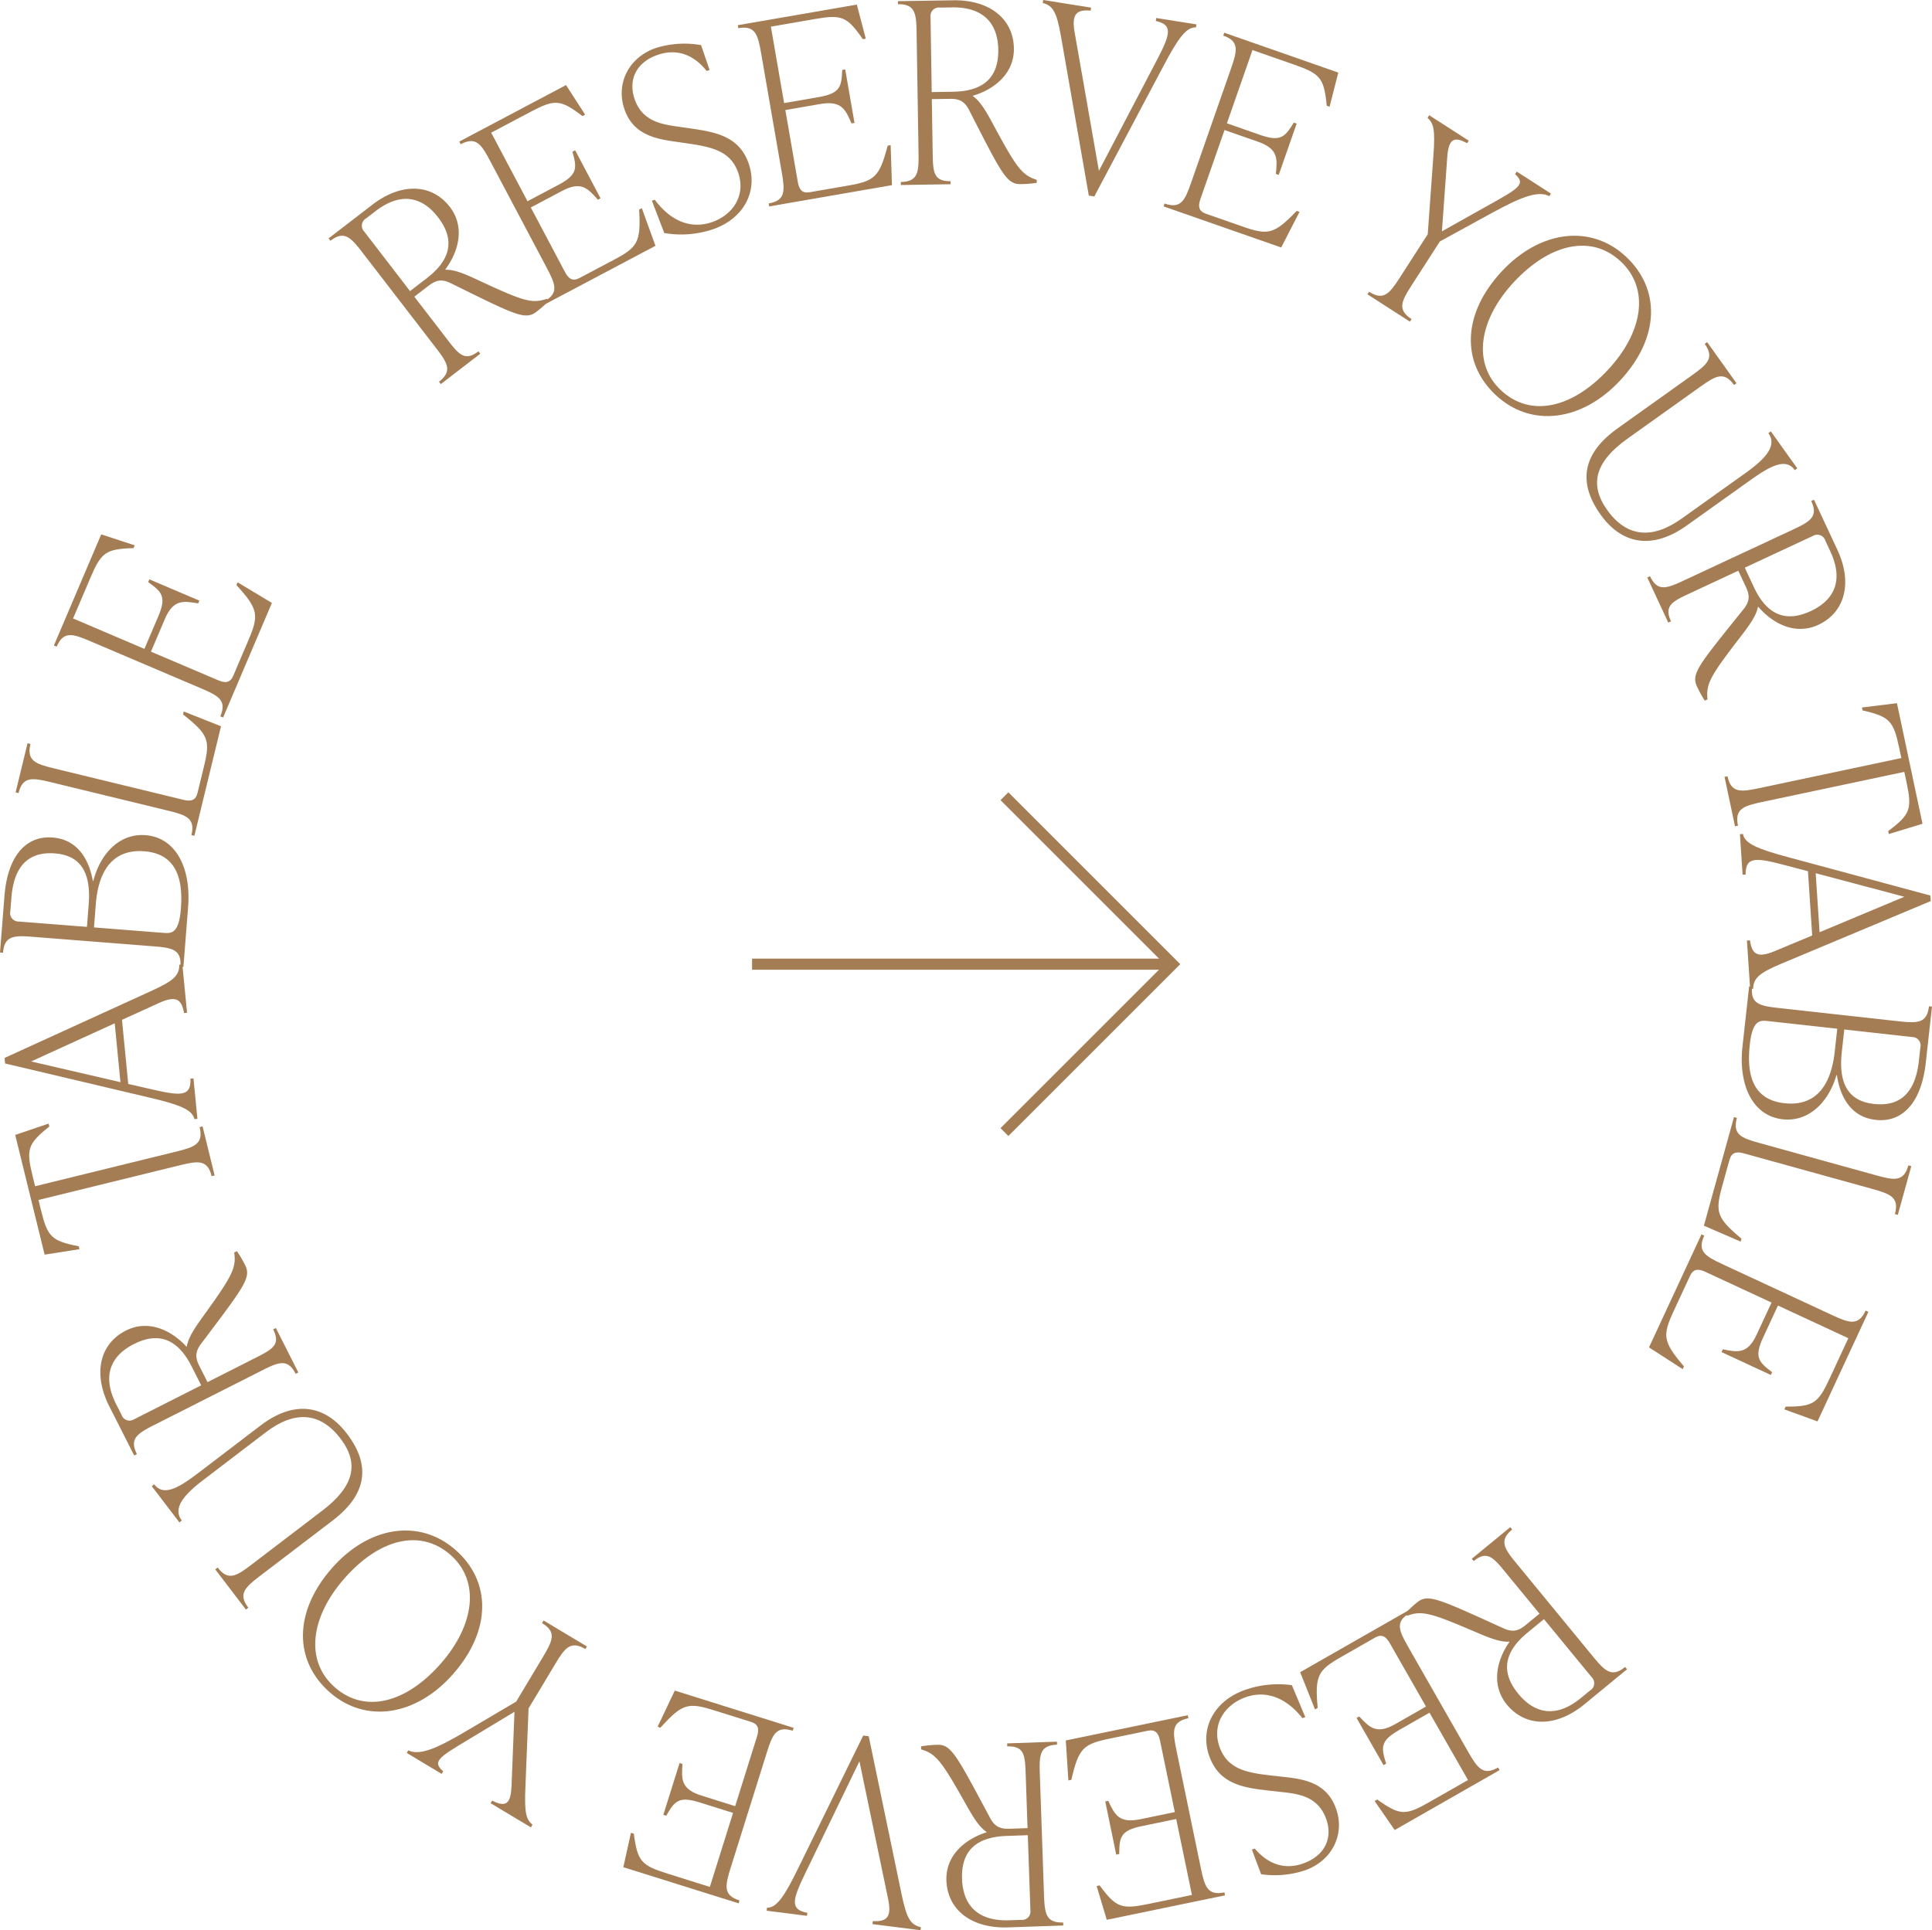 <svg id="Group_61" data-name="Group 61" xmlns="http://www.w3.org/2000/svg" xmlns:xlink="http://www.w3.org/1999/xlink" width="347.853" height="347.615" viewBox="0 0 347.853 347.615">
  <defs>
    <clipPath id="clip-path">
      <rect id="Rectangle_20" data-name="Rectangle 20" width="77.194" height="61.995" transform="translate(135.406 142.639)" fill="none"/>
    </clipPath>
    <clipPath id="clip-path-2">
      <rect id="Rectangle_21" data-name="Rectangle 21" width="347.853" height="347.615" fill="none"/>
    </clipPath>
  </defs>
  <g id="Group_58" data-name="Group 58">
    <g id="Group_57" data-name="Group 57" clip-path="url(#clip-path)">
      <line id="Line_9" data-name="Line 9" x2="75.682" transform="translate(135.406 173.636)" fill="none" stroke="#a47d55" stroke-width="2"/>
      <path id="Path_2871" data-name="Path 2871" d="M180.847,143.395l30.241,30.241-30.241,30.241" fill="none" stroke="#a47d55" stroke-width="2"/>
    </g>
  </g>
  <g id="Group_60" data-name="Group 60">
    <g id="Group_59" data-name="Group 59" clip-path="url(#clip-path-2)">
      <path id="Path_2872" data-name="Path 2872" d="M98.435,53.807l.333.432a21.191,21.191,0,0,1-2.2,1.92c-2.019,1.555-3.834.54-15.482-5.193-1.832-.888-2.88-.31-4.034.578L74.6,53.432l5.94,7.716c2.054,2.668,3.145,4.01,5.6,2.123l.333.432-7.1,5.469-.333-.434c2.452-1.886,1.541-3.368-.512-6.036L65.2,45.4c-2.054-2.668-3.253-3.927-5.7-2.039l-.333-.434,7.861-6.051c5.264-4.052,10.746-3.793,13.966.39,2.8,3.641,1.54,8.117-.815,11.25l.056.072c1.536-.092,3.623.828,5.491,1.688,8.349,3.909,9.994,4.479,12.713,3.536M73.826,52.422l3.029-2.331c4.471-3.442,5.008-7.071,2.01-10.965-2.887-3.75-6.738-4.575-11.245-1.106l-1.694,1.3a1.514,1.514,0,0,0-.371,2.353Z" fill="#a57d55"/>
      <path id="Path_2873" data-name="Path 2873" d="M115.557,37.489l2.457,6.78L98.192,54.763l-.255-.482c2.734-1.447,2.086-3.061.511-6.036L88.23,28.946c-1.575-2.976-2.545-4.418-5.278-2.971l-.256-.482,19.219-10.175,3.441,5.333-.483.256c-3.978-3.042-5.016-3.059-9.358-.759l-7.077,3.746,6.536,12.344,5.628-2.98c3.458-1.831,3.267-3.068,2.467-5.939l.483-.256,4.576,8.645-.483.256c-1.8-2.035-2.989-3.412-6.447-1.58l-5.629,2.979,6.152,11.62c.681,1.286,1.424,1.717,2.63,1.078l6.111-3.235c4.343-2.3,4.953-3.188,4.613-9.082Z" fill="#a57d55"/>
      <path id="Path_2874" data-name="Path 2874" d="M119.6,41.972l-2.227-5.826.517-.176c3.107,4.18,6.826,5.219,10.271,4.045,3.66-1.248,6.183-4.7,4.759-8.881-1.35-3.961-4.765-4.672-9.215-5.317l-2.477-.358c-3.787-.535-7.347-1.533-8.8-5.8-1.586-4.65.8-9.356,5.665-11.015a17.143,17.143,0,0,1,8.14-.516l1.526,4.479-.516.175c-2.67-3.319-5.768-3.945-8.825-2.9-3.789,1.292-5.365,4.424-4.161,7.955,1.306,3.832,4.562,4.5,7.442,4.913l2.477.358c4.45.645,8.915,1.335,10.632,6.373,1.732,5.081-1.026,9.962-6.451,11.811a18.023,18.023,0,0,1-8.757.679" fill="#a57d55"/>
      <path id="Path_2875" data-name="Path 2875" d="M160.361,26.135l.233,7.21-22.1,3.829-.093-.539c3.048-.527,2.932-2.262,2.357-5.579l-3.728-21.52c-.574-3.316-1.048-4.989-4.1-4.461l-.093-.539L154.268.825l1.617,6.138-.538.094c-2.839-4.126-3.82-4.465-8.662-3.625L138.795,4.8l2.384,13.763,6.276-1.088c3.856-.668,4.057-1.9,4.188-4.882l.538-.093,1.669,9.639-.537.094c-1.078-2.492-1.785-4.17-5.64-3.5L141.4,19.817l2.245,12.956c.248,1.434.821,2.074,2.166,1.841l6.814-1.18c4.842-.839,5.7-1.495,7.2-7.2Z" fill="#a57d55"/>
      <path id="Path_2876" data-name="Path 2876" d="M186.661,32.382l.008.546a21.317,21.317,0,0,1-2.908.228c-2.547.041-3.4-1.856-9.315-13.408-.939-1.806-2.125-1.968-3.58-1.944l-3.093.049.156,9.734c.054,3.366.128,5.094,3.221,5.044l.009.546-8.961.144-.009-.546c3.093-.05,3.247-1.781,3.193-5.147L165.03,5.8c-.054-3.366-.263-5.092-3.357-5.042l-.008-.546,9.916-.159c6.641-.108,10.882,3.373,10.967,8.649.075,4.6-3.61,7.429-7.369,8.536v.091c1.288.844,2.412,2.828,3.4,4.632,4.363,8.119,5.341,9.56,8.085,10.426m-18.909-15.8,3.821-.062c5.64-.09,8.238-2.679,8.158-7.592-.076-4.731-2.671-7.692-8.357-7.6l-2.138.034a1.514,1.514,0,0,0-1.7,1.665Z" fill="#a57d55"/>
      <path id="Path_2877" data-name="Path 2877" d="M208.183,3.242l7.235,1.151-.086.54c-1.736-.092-3.211,1.931-5.919,7.075l-12.384,23.37-.989-.157L191,6.4c-.732-4.079-1.355-5.377-3.258-5.864L187.826,0l8.628,1.374-.085.539c-2.546-.221-3.46.6-2.882,3.919l4.369,24.931,10.131-19.351c2.642-5.016,3.406-6.922.11-7.631Z" fill="#a57d55"/>
      <path id="Path_2878" data-name="Path 2878" d="M233.975,38.156l-3.3,6.413-21.177-7.4.181-.516c2.921,1.021,3.663-.552,4.774-3.73L221.658,12.3c1.111-3.178,1.51-4.871-1.411-5.891l.18-.516,20.532,7.177-1.571,6.15-.516-.179c-.474-4.987-1.168-5.759-5.807-7.381l-7.56-2.643L220.9,22.209l6.014,2.1c3.694,1.291,4.471.31,6.033-2.229l.515.18L230.229,31.5l-.515-.181c.27-2.7.469-4.512-3.225-5.8l-6.014-2.1-4.339,12.414c-.481,1.374-.291,2.212,1,2.662l6.529,2.282c4.639,1.621,5.707,1.464,9.8-2.793Z" fill="#a57d55"/>
      <path id="Path_2879" data-name="Path 2879" d="M273.086,30.9l6.161,3.965-.3.46c-2.089-1.128-5.51.4-10.253,2.98l-9.447,5.177-5.1,7.922c-1.822,2.832-2.605,4.385,0,6.059l-.295.459L246.2,53l.3-.459c2.6,1.674,3.691.319,5.513-2.513l5.049-7.846,1.01-14.015c.374-4.954.03-5.934-1.046-6.952l.3-.458,7.118,4.581-.3.459c-2.548-1.423-3.342-.527-3.57,2.519l-.958,13.346,8.132-4.563c5.579-3.12,7.094-3.877,5.045-5.737Z" fill="#a57d55"/>
      <path id="Path_2880" data-name="Path 2880" d="M270.378,48.883c6.949-7.458,16.088-8.521,22.348-2.689,6.358,5.924,6.058,14.725-1.015,22.316-6.949,7.458-16.088,8.521-22.38,2.659-6.326-5.894-6.025-14.695,1.047-22.286m19.14,17.709c6.267-6.726,7.6-14.565,2.272-19.528-5.293-4.933-12.766-3.188-19.219,3.738-6.266,6.726-7.566,14.6-2.305,19.5,5.327,4.963,12.8,3.218,19.252-3.707" fill="#a57d55"/>
      <path id="Path_2881" data-name="Path 2881" d="M291.2,77.174l13.48-9.619c2.741-1.956,4.042-3.109,2.245-5.627l.444-.317,5.286,7.407-.444.317c-1.8-2.518-3.31-1.662-6.051.293L293.012,79.01c-5.814,4.149-6.921,8.237-3.644,12.829,3.515,4.926,8.111,5.335,13.407,1.556l11.554-8.245c3.851-2.749,5.6-5,4.065-7.15l.444-.316L323.6,84.35l-.444.316c-1.533-2.147-4.072-1.007-7.924,1.742l-11.554,8.245c-6.073,4.335-11.605,3.476-15.49-1.968q-6.3-8.832,3.016-15.511" fill="#a57d55"/>
      <path id="Path_2882" data-name="Path 2882" d="M307.437,125.953l-.5.23a21.245,21.245,0,0,1-1.4-2.561c-1.078-2.309.307-3.86,8.438-13.98,1.264-1.594.929-2.743.313-4.062l-1.308-2.8-8.824,4.117c-3.05,1.424-4.6,2.2-3.29,5l-.494.231L296.59,104l.495-.231c1.308,2.8,2.952,2.237,6,.814l19.79-9.237c3.051-1.424,4.541-2.319,3.232-5.123l.5-.231,4.195,8.988c2.809,6.02,1.364,11.314-3.419,13.546-4.164,1.943-8.257-.264-10.8-3.243l-.083.038c-.245,1.52-1.6,3.356-2.842,4.991-5.632,7.3-6.547,8.779-6.217,11.639m6.706-23.716,1.616,3.463c2.386,5.113,5.811,6.427,10.264,4.349,4.288-2,5.932-5.581,3.526-10.734l-.9-1.938a1.513,1.513,0,0,0-2.215-.873Z" fill="#a57d55"/>
      <path id="Path_2883" data-name="Path 2883" d="M340.077,150.2l-.113-.534c4.017-2.99,4.318-3.985,3.3-8.791l-.4-1.869-25.638,5.431c-3.294.7-4.947,1.235-4.306,4.261l-.534.113-1.886-8.9.533-.113c.642,3.027,2.371,2.846,5.665,2.148l25.637-5.432-.4-1.869c-1.018-4.806-1.7-5.593-6.581-6.7l-.113-.534,6.3-.776,4.6,21.72Z" fill="#a57d55"/>
      <path id="Path_2884" data-name="Path 2884" d="M320.646,173.585c-3.814,1.617-4.941,2.513-4.994,4.478l-.544.035-.574-8.716.544-.036c.349,2.53,1.354,3.239,4.459,1.94l6.745-2.815-.763-11.575-3.757-.985c-5.477-1.462-7.5-1.785-7.464,1.586l-.545.036-.482-7.308.545-.036c.295,1.715,2.6,2.7,8.21,4.2l25.53,6.89.065,1Zm6.265-16.326.7,10.623,15.262-6.385Z" fill="#a57d55"/>
      <path id="Path_2885" data-name="Path 2885" d="M330.647,193.623c-1.345,4.7-4.875,8.479-9.669,7.949-5.428-.6-8.018-6.152-7.242-13.162l1.191-10.765.542.061c-.339,3.075,1.359,3.446,4.705,3.816l21.709,2.4c3.348.37,5.086.379,5.426-2.7l.543.06-1.121,10.131c-.781,7.055-4.126,10.805-9.01,10.265s-6.52-4.8-6.984-8.052Zm-9.349,5.055c5.382.6,8.33-2.878,9.031-9.21l.465-4.207L318.447,183.9c-1.538-.171-2.895-.32-3.4,4.247-.7,6.287,1.14,9.97,6.251,10.536m24.457-10.021a1.514,1.514,0,0,0-1.438-1.9L332.061,185.4l-.446,4.026c-.661,5.969,1.35,8.893,5.783,9.383,4.975.551,7.491-2.329,8.087-7.711Z" fill="#a57d55"/>
      <path id="Path_2886" data-name="Path 2886" d="M312.2,201.177l.526.147c-.826,2.981.792,3.619,4.037,4.517l21.05,5.83c3.245.9,4.96,1.185,5.786-1.8l.526.146-2.429,8.77-.526-.145c.826-2.983-.792-3.618-4.037-4.519l-23.155-6.412c-1.4-.39-2.226-.144-2.591,1.171l-1.288,4.648c-1.311,4.737-1.072,5.748,3.447,9.548l-.145.527-6.618-2.872Z" fill="#a57d55"/>
      <path id="Path_2887" data-name="Path 2887" d="M302.961,246.567,296.9,242.65l9.449-20.349.495.231c-1.3,2.806.189,3.7,3.243,5.118l19.812,9.2c3.054,1.418,4.7,1.982,6-.825l.5.23-9.161,19.729-5.967-2.168.23-.5c5.009.019,5.846-.6,7.916-5.054L332.79,241l-12.671-5.884-2.683,5.778c-1.649,3.55-.748,4.42,1.625,6.224l-.23.5-8.874-4.121.23-.5c2.662.533,4.444.909,6.093-2.64l2.683-5.779-11.929-5.538c-1.321-.614-2.173-.508-2.747.73l-2.913,6.274c-2.07,4.458-2.019,5.536,1.817,10.026Z" fill="#a57d55"/>
      <path id="Path_2888" data-name="Path 2888" d="M253.354,290.991l-.347-.421a21.144,21.144,0,0,1,2.134-1.99c1.969-1.618,3.815-.661,15.64,4.7,1.858.828,2.888.217,4.013-.707l2.39-1.963L271,283.086c-2.137-2.6-3.27-3.909-5.661-1.945l-.347-.422,6.926-5.689.347.421c-2.391,1.964-1.434,3.415.7,6.017l13.864,16.875c2.138,2.6,3.376,3.822,5.767,1.858l.347.422-7.665,6.3c-5.132,4.217-10.62,4.132-13.971.054-2.917-3.551-1.8-8.064.458-11.27l-.058-.07c-1.533.141-3.648-.713-5.542-1.513-8.469-3.641-10.131-4.16-12.818-3.13m24.639.6-2.953,2.426c-4.359,3.582-4.781,7.225-1.661,11.022,3,3.656,6.879,4.36,11.273.749l1.653-1.357a1.515,1.515,0,0,0,.3-2.363Z" fill="#a57d55"/>
      <path id="Path_2889" data-name="Path 2889" d="M236.765,307.849l-2.674-6.7,19.476-11.126.27.474c-2.686,1.535-1.986,3.126-.316,6.049l10.832,18.963c1.67,2.923,2.686,4.334,5.372,2.8l.271.474-18.883,10.787-3.611-5.22.474-.272c4.074,2.914,5.112,2.9,9.379.459l6.952-3.972-6.928-12.128-5.531,3.16c-3.4,1.94-3.166,3.171-2.274,6.015l-.475.271-4.852-8.494.475-.27c1.861,1.975,3.1,3.312,6.495,1.372l5.53-3.16-6.522-11.417c-.722-1.264-1.478-1.67-2.663-.994l-6,3.431c-4.267,2.437-4.848,3.346-4.318,9.226Z" fill="#a57d55"/>
      <path id="Path_2890" data-name="Path 2890" d="M232.6,303.483l2.414,5.752-.511.192c-3.241-4.077-6.993-5-10.4-3.711-3.619,1.367-6.029,4.9-4.471,9.032,1.478,3.917,4.915,4.516,9.384,5.018l2.488.277c3.8.413,7.4,1.294,8.986,5.509,1.735,4.6-.5,9.38-5.308,11.2a17.143,17.143,0,0,1-8.12.778L225.4,333.1l.511-.193c2.776,3.232,5.893,3.758,8.915,2.617,3.747-1.414,5.22-4.6,3.9-8.087-1.43-3.789-4.706-4.352-7.6-4.671l-2.488-.277c-4.469-.5-8.955-1.046-10.835-6.026-1.895-5.024.7-9.994,6.068-12.018a18.019,18.019,0,0,1,8.732-.961" fill="#a57d55"/>
      <path id="Path_2891" data-name="Path 2891" d="M192.36,320.639l-.467-7.2,21.966-4.543.11.534c-3.029.627-2.857,2.356-2.175,5.654l4.423,21.387c.683,3.3,1.211,4.953,4.241,4.326l.11.535-21.3,4.406-1.816-6.083.535-.111c2.971,4.031,3.964,4.338,8.775,3.342l7.842-1.622-2.829-13.679-6.238,1.291c-3.832.792-3.993,2.033-4.027,5.015l-.535.11L199,324.423l.534-.11c1.159,2.455,1.919,4.11,5.751,3.317l6.238-1.29-2.664-12.877c-.295-1.426-.888-2.046-2.225-1.769l-6.772,1.4c-4.811.995-5.646,1.68-6.964,7.435Z" fill="#a57d55"/>
      <path id="Path_2892" data-name="Path 2892" d="M165.856,315.05l-.019-.546a21.215,21.215,0,0,1,2.9-.282c2.546-.088,3.431,1.793,9.563,13.236.972,1.787,2.161,1.928,3.616,1.878l3.092-.107-.336-9.731c-.117-3.365-.222-5.091-3.314-4.984l-.019-.546,8.958-.31.019.546c-3.092.107-3.215,1.841-3.1,5.206l.754,21.826c.117,3.365.358,5.086,3.45,4.98l.019.546-9.912.343c-6.64.229-10.945-3.173-11.128-8.449-.159-4.591,3.474-7.495,7.212-8.671l0-.09c-1.3-.821-2.463-2.784-3.481-4.57-4.512-8.038-5.517-9.461-8.277-10.275m19.2,15.452-3.82.132c-5.638.2-8.187,2.833-8.018,7.743.164,4.729,2.814,7.643,8.5,7.446l2.137-.074a1.514,1.514,0,0,0,1.671-1.7Z" fill="#a57d55"/>
      <path id="Path_2893" data-name="Path 2893" d="M145.295,345.022l-7.267-.921.069-.542c1.738.037,3.147-2.031,5.69-7.258l11.633-23.749.992.126,5.955,28.638c.862,4.054,1.525,5.33,3.443,5.757l-.068.542-8.666-1.1.068-.542c2.551.14,3.438-.711,2.755-4.008L154.74,317.19l-9.509,19.661c-2.481,5.1-3.185,7.025.133,7.63Z" fill="#a57d55"/>
      <path id="Path_2894" data-name="Path 2894" d="M118.4,310.974l3.092-6.517,21.4,6.71-.164.522c-2.952-.926-3.643.669-4.65,3.882l-6.533,20.837c-1.007,3.212-1.351,4.917,1.6,5.842l-.163.521-20.751-6.506,1.371-6.2.521.163c.636,4.967,1.355,5.717,6.043,7.186l7.64,2.4,4.179-13.327-6.078-1.906c-3.733-1.17-4.478-.164-5.956,2.424l-.521-.164,2.926-9.333.521.163c-.182,2.709-.322,4.525,3.412,5.695l6.077,1.906,3.933-12.546c.436-1.39.22-2.22-1.083-2.629l-6.6-2.068c-4.688-1.47-5.75-1.279-9.7,3.109Z" fill="#a57d55"/>
      <path id="Path_2895" data-name="Path 2895" d="M79.515,319.456l-6.284-3.767.281-.467c2.123,1.059,5.493-.581,10.151-3.307l9.276-5.476,4.842-8.079c1.731-2.888,2.464-4.466-.19-6.056l.28-.468,7.807,4.678-.281.468c-2.654-1.59-3.7-.2-5.43,2.688l-4.8,8-.563,14.039c-.216,4.964.159,5.931,1.268,6.914l-.281.468-7.26-4.351.281-.469c2.592,1.342,3.356.42,3.487-2.63l.532-13.37-7.981,4.82c-5.477,3.3-6.967,4.1-4.859,5.894Z" fill="#a57d55"/>
      <path id="Path_2896" data-name="Path 2896" d="M81.652,301.4c-6.706,7.673-15.8,9.026-22.244,3.4-6.543-5.718-6.522-14.521.3-22.332,6.706-7.673,15.8-9.027,22.278-3.369,6.509,5.689,6.488,14.492-.338,22.3M61.964,284.313c-6.047,6.919-7.13,14.8-1.649,19.585,5.447,4.76,12.858,2.778,19.086-4.347,6.047-6.92,7.1-14.825,1.682-19.555-5.481-4.79-12.892-2.809-19.119,4.317" fill="#a57d55"/>
      <path id="Path_2897" data-name="Path 2897" d="M59.945,273.791,46.776,283.838c-2.677,2.043-3.941,3.236-2.064,5.7l-.434.331-5.521-7.236.434-.331c1.877,2.46,3.362,1.555,6.039-.487l12.844-9.8c5.68-4.334,6.656-8.456,3.233-12.943-3.671-4.811-8.279-5.074-13.452-1.127l-11.288,8.613c-3.762,2.871-5.436,5.178-3.835,7.276l-.434.331-4.969-6.512.434-.331c1.6,2.1,4.1.876,7.866-1.994l11.288-8.612c5.933-4.528,11.49-3.845,15.548,1.473q6.583,8.628-2.52,15.6" fill="#a57d55"/>
      <path id="Path_2898" data-name="Path 2898" d="M42.168,225.568l.488-.247a21.227,21.227,0,0,1,1.477,2.516c1.151,2.272-.183,3.867-7.984,14.242-1.213,1.635-.841,2.771-.183,4.07l1.4,2.761,8.686-4.4c3-1.521,4.525-2.342,3.127-5.1l.488-.246,4.048,8-.486.246c-1.4-2.76-3.023-2.141-6.026-.62L27.718,256.65c-3,1.521-4.464,2.464-3.066,5.224l-.487.247-4.48-8.849c-3-5.926-1.727-11.263,2.982-13.647,4.1-2.076,8.261,0,10.9,2.894l.081-.041c.2-1.526,1.488-3.4,2.681-5.08,5.394-7.474,6.261-8.984,5.839-11.83m-5.941,23.917L34.5,246.076c-2.548-5.033-6.013-6.237-10.4-4.017-4.221,2.138-5.749,5.767-3.179,10.841l.966,1.907a1.514,1.514,0,0,0,2.242.8Z" fill="#a57d55"/>
      <path id="Path_2899" data-name="Path 2899" d="M8.752,202.349l.13.53C4.962,206,4.693,207,5.865,211.773l.455,1.856,25.453-6.249c3.271-.8,4.906-1.392,4.168-4.4l.531-.13,2.17,8.838-.531.13c-.737-3.005-2.46-2.77-5.73-1.966L6.928,216.1l.456,1.855c1.171,4.773,1.874,5.537,6.792,6.485l.131.53-6.273.979L2.74,204.388Z" fill="#a57d55"/>
      <path id="Path_2900" data-name="Path 2900" d="M27.435,178.37c3.762-1.739,4.86-2.669,4.851-4.634l.544-.053.849,8.7-.543.053c-.429-2.519-1.456-3.2-4.52-1.8l-6.653,3.027,1.128,11.549,3.788.865c5.521,1.29,7.558,1.547,7.412-1.822l.543-.052.712,7.291-.543.052c-.349-1.7-2.679-2.618-8.34-3.939L.922,191.523l-.1-1Zm-5.747,16.518-1.035-10.6L5.6,191.158Z" fill="#a57d55"/>
      <path id="Path_2901" data-name="Path 2901" d="M16.8,158.66c1.194-4.745,4.6-8.631,9.411-8.254,5.443.426,8.21,5.892,7.659,12.924l-.846,10.8-.544-.043c.241-3.085-1.468-3.4-4.825-3.664L5.88,168.712C2.524,168.45.786,168.5.544,171.58L0,171.538l.8-10.162c.555-7.077,3.778-10.931,8.677-10.547s6.67,4.584,7.238,7.824ZM1.86,164.107a1.515,1.515,0,0,0,1.5,1.852l12.293.963.317-4.037c.47-5.988-1.634-8.846-6.08-9.194-4.99-.392-7.413,2.568-7.836,7.967Zm24.124-10.8c-5.4-.423-8.234,3.144-8.731,9.494l-.331,4.219,12.384.971c1.543.121,2.9.227,3.263-4.355.494-6.306-1.459-9.928-6.585-10.329" fill="#a57d55"/>
      <path id="Path_2902" data-name="Path 2902" d="M35,150.516l-.531-.129c.731-3.007-.906-3.592-4.179-4.387L9.065,140.844c-3.272-.795-4.995-1.026-5.726,1.981l-.53-.129,2.149-8.844.53.129c-.731,3.007.907,3.592,4.179,4.387l23.348,5.671c1.415.344,2.23.075,2.552-1.252l1.139-4.688c1.16-4.775.889-5.778-3.749-9.434l.129-.53,6.706,2.659Z" fill="#a57d55"/>
      <path id="Path_2903" data-name="Path 2903" d="M42.776,104.865l6.179,3.719-8.786,20.635-.5-.214c1.212-2.847-.307-3.692-3.4-5.01l-20.09-8.555c-3.1-1.319-4.76-1.829-5.972,1.018l-.5-.214,8.519-20.007,6.032,1.975-.214.5c-5,.142-5.822.784-7.747,5.3l-3.137,7.367L26,116.857,28.5,111c1.533-3.6.6-4.44-1.824-6.166l.213-.5,9,3.832-.213.5c-2.678-.448-4.47-.767-6,2.833l-2.495,5.86,12.1,5.151c1.339.57,2.187.436,2.722-.82l2.709-6.361c1.925-4.521,1.838-5.6-2.138-9.959Z" fill="#a57d55"/>
    </g>
  </g>
</svg>

